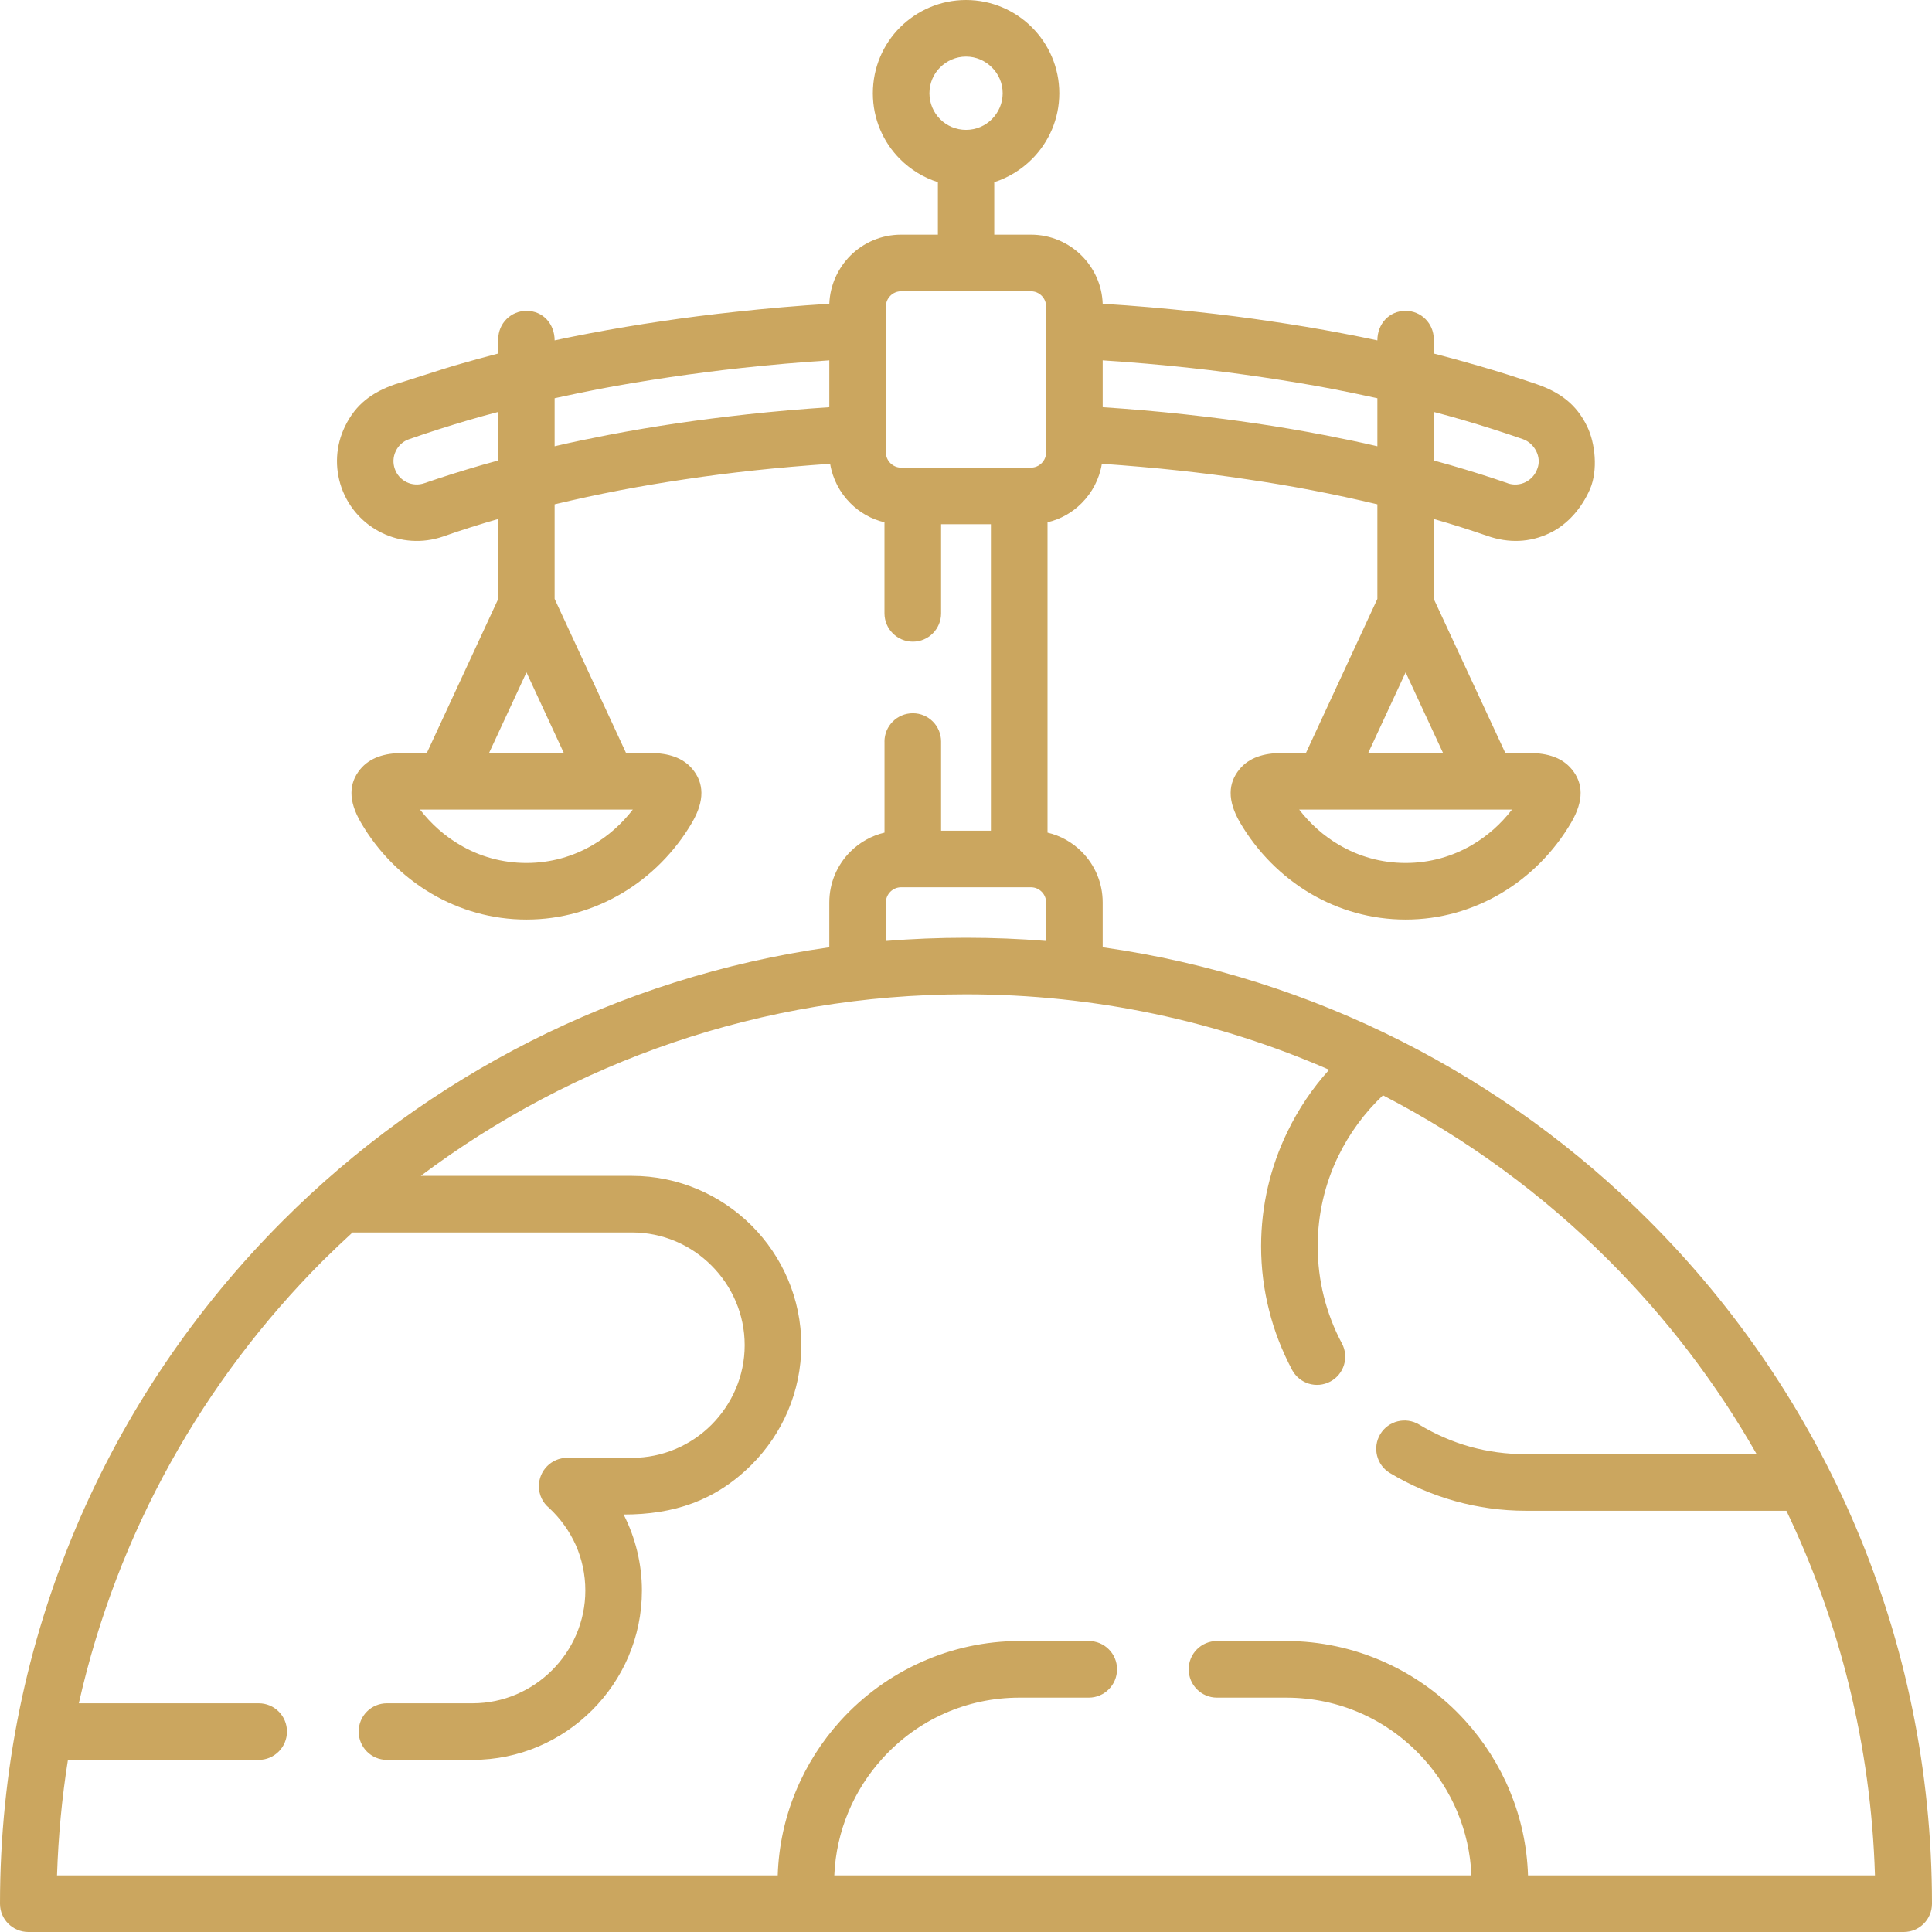 <svg width="56" height="56" viewBox="0 0 56 56" fill="none" xmlns="http://www.w3.org/2000/svg">
<path d="M25.637 21.495C25.637 21.04 26.006 20.674 26.459 20.674C26.912 20.674 27.278 21.04 27.278 21.495V24.078H28.722V15.195H27.278V17.778C27.278 18.23 26.912 18.599 26.459 18.599C26.006 18.599 25.637 18.23 25.637 17.778V15.139C25.256 15.05 24.915 14.854 24.648 14.584C24.345 14.281 24.134 13.884 24.062 13.443C23.315 13.496 22.571 13.558 21.824 13.639C21.17 13.71 20.512 13.794 19.852 13.893C19.204 13.989 18.575 14.095 17.964 14.212C17.331 14.333 16.702 14.47 16.076 14.618V17.359L18.147 21.827H18.851C19.372 21.827 19.799 21.96 20.078 22.301C20.401 22.698 20.435 23.197 20.06 23.842C19.564 24.689 18.86 25.402 18.014 25.901C17.201 26.378 16.265 26.654 15.26 26.654C14.253 26.654 13.316 26.378 12.504 25.901C11.658 25.402 10.954 24.689 10.461 23.842C10.083 23.197 10.117 22.698 10.439 22.301C10.718 21.96 11.149 21.827 11.667 21.827H12.371L14.442 17.359V15.043C13.902 15.198 13.369 15.366 12.842 15.552C12.238 15.759 11.608 15.707 11.075 15.449C10.542 15.192 10.108 14.73 9.897 14.129C9.695 13.549 9.729 12.919 9.999 12.361C10.312 11.713 10.793 11.366 11.456 11.137C11.478 11.137 12.979 10.65 13.159 10.6C13.596 10.473 14.024 10.355 14.442 10.247V9.828C14.442 9.376 14.808 9.01 15.26 9.01C15.744 9.01 16.076 9.394 16.076 9.866C16.401 9.797 16.736 9.729 17.08 9.664C17.778 9.531 18.482 9.413 19.183 9.311C19.865 9.208 20.581 9.118 21.325 9.038C22.227 8.939 23.132 8.861 24.038 8.805C24.059 8.263 24.289 7.773 24.648 7.41C25.024 7.035 25.544 6.802 26.118 6.802H27.185V5.28C26.766 5.147 26.391 4.914 26.09 4.613C25.6 4.123 25.3 3.448 25.3 2.704C25.3 1.956 25.6 1.28 26.09 0.791C26.58 0.304 27.256 0 28 0C28.747 0 29.423 0.304 29.91 0.791C30.4 1.28 30.704 1.956 30.704 2.704C30.704 3.448 30.4 4.123 29.91 4.613C29.609 4.914 29.234 5.147 28.819 5.28V6.802H29.882C30.456 6.802 30.977 7.035 31.352 7.41C31.714 7.773 31.944 8.263 31.962 8.805C32.868 8.861 33.773 8.939 34.678 9.038C35.422 9.118 36.136 9.208 36.818 9.311C37.522 9.413 38.222 9.531 38.92 9.664C39.267 9.729 39.602 9.797 39.924 9.866C39.924 9.394 40.259 9.01 40.743 9.01C41.192 9.01 41.558 9.376 41.558 9.828V10.247C41.98 10.355 42.408 10.473 42.845 10.6C43.428 10.768 43.995 10.948 44.544 11.137C45.208 11.366 45.691 11.713 46.004 12.361C46.24 12.848 46.321 13.629 46.088 14.175C45.852 14.718 45.446 15.198 44.925 15.449C44.343 15.731 43.726 15.747 43.118 15.536C42.619 15.363 42.11 15.201 41.589 15.052L41.558 15.043V17.359L43.633 21.827H44.333C44.854 21.827 45.282 21.96 45.561 22.301C45.887 22.698 45.918 23.197 45.542 23.842C45.046 24.689 44.343 25.402 43.496 25.901C42.684 26.378 41.748 26.654 40.743 26.654C39.738 26.654 38.799 26.378 37.986 25.901C37.143 25.402 36.439 24.689 35.943 23.842C35.568 23.197 35.599 22.698 35.925 22.301C36.201 21.96 36.632 21.827 37.153 21.827H37.853L39.924 17.359V14.618C39.298 14.47 38.672 14.333 38.039 14.212C37.428 14.094 36.799 13.989 36.148 13.893C35.488 13.793 34.83 13.71 34.176 13.639C33.432 13.558 32.685 13.496 31.938 13.443C31.866 13.887 31.655 14.28 31.352 14.584C31.085 14.854 30.744 15.049 30.363 15.139V24.134C30.744 24.223 31.085 24.419 31.352 24.686C31.73 25.064 31.962 25.585 31.962 26.158V27.457C38.111 28.328 43.614 31.196 47.799 35.382C52.865 40.448 56 47.449 56 55.181C56 55.634 55.634 56 55.181 56C37.059 56 18.941 56 0.822 56C0.369 56 0 55.634 0 55.181C0 47.449 3.135 40.448 8.201 35.382C12.386 31.197 17.893 28.329 24.038 27.457V26.159C24.038 25.585 24.27 25.064 24.648 24.686C24.915 24.419 25.256 24.224 25.638 24.134V21.495H25.637ZM41.558 11.94V13.347C41.719 13.391 41.877 13.434 42.039 13.481C42.634 13.654 43.189 13.828 43.697 14.005L43.701 14.008C44.051 14.129 44.435 13.943 44.559 13.589C44.696 13.251 44.479 12.848 44.144 12.73C43.567 12.529 42.984 12.343 42.389 12.169C42.123 12.092 41.846 12.014 41.558 11.94ZM41.828 21.827L40.743 19.489L39.658 21.827H41.828ZM39.924 12.935V11.543C39.487 11.447 39.05 11.357 38.619 11.273C37.974 11.149 37.295 11.038 36.582 10.932C35.888 10.83 35.196 10.74 34.505 10.665C33.658 10.572 32.812 10.501 31.962 10.445V11.803C32.759 11.856 33.556 11.924 34.35 12.011C35.056 12.088 35.736 12.175 36.387 12.271C37.044 12.367 37.698 12.479 38.346 12.603C38.895 12.709 39.419 12.817 39.924 12.935ZM16.076 11.543V12.935C16.581 12.817 17.108 12.709 17.654 12.603C18.302 12.479 18.956 12.368 19.616 12.271C20.264 12.175 20.946 12.089 21.65 12.011C22.444 11.924 23.241 11.856 24.038 11.803V10.445C23.188 10.501 22.342 10.572 21.498 10.665C20.807 10.74 20.112 10.83 19.418 10.932C18.708 11.038 18.029 11.149 17.381 11.273C16.95 11.357 16.516 11.447 16.076 11.543ZM16.343 21.827L15.26 19.489L14.175 21.827H16.343ZM14.442 13.347V11.94C14.154 12.014 13.878 12.092 13.611 12.169C13.019 12.343 12.433 12.529 11.859 12.73C11.689 12.786 11.549 12.913 11.472 13.075C11.391 13.242 11.385 13.428 11.444 13.592C11.5 13.754 11.617 13.893 11.788 13.977C11.943 14.051 12.126 14.067 12.303 14.005C12.814 13.828 13.366 13.654 13.961 13.481C14.123 13.434 14.284 13.391 14.442 13.347ZM12.197 34.083H18.317C19.666 34.083 20.894 34.635 21.784 35.522C22.674 36.411 23.226 37.639 23.226 38.991C23.226 40.34 22.674 41.567 21.784 42.457C20.736 43.502 19.53 43.899 18.076 43.899C18.423 44.581 18.606 45.338 18.606 46.103C18.606 47.455 18.054 48.68 17.164 49.569C16.274 50.459 15.05 51.011 13.698 51.011H11.214C10.761 51.011 10.396 50.642 10.396 50.19C10.396 49.737 10.762 49.371 11.214 49.371H13.698C14.597 49.371 15.412 49.002 16.004 48.41C16.597 47.818 16.966 46.999 16.966 46.103C16.966 45.629 16.866 45.185 16.69 44.786C16.507 44.38 16.246 44.017 15.921 43.713C15.735 43.564 15.62 43.335 15.62 43.077C15.62 42.624 15.986 42.256 16.438 42.256H18.317C19.213 42.256 20.032 41.89 20.624 41.297C21.216 40.702 21.585 39.887 21.585 38.991C21.585 38.092 21.216 37.276 20.624 36.684C20.032 36.089 19.213 35.723 18.317 35.723H10.219C9.928 35.99 9.643 36.262 9.36 36.541C5.9 40.005 3.398 44.423 2.285 49.371H7.5C7.953 49.371 8.318 49.737 8.318 50.19C8.318 50.642 7.953 51.011 7.5 51.011H1.969C1.795 52.106 1.69 53.225 1.653 54.359H22.543C22.596 52.654 23.272 51.079 24.363 49.876C25.69 48.413 27.575 47.566 29.55 47.566H31.559C32.012 47.566 32.378 47.932 32.378 48.385C32.378 48.838 32.012 49.207 31.559 49.207H29.55C28.025 49.207 26.602 49.839 25.575 50.974C24.751 51.882 24.236 53.07 24.183 54.359H42.65C42.597 53.07 42.082 51.882 41.261 50.974C40.231 49.839 38.808 49.207 37.283 49.207H35.274C34.821 49.207 34.455 48.838 34.455 48.385C34.455 47.932 34.821 47.566 35.274 47.566H37.283C39.258 47.566 41.146 48.413 42.47 49.876C43.561 51.079 44.237 52.654 44.29 54.359H54.347C54.233 50.583 53.321 47.005 51.78 43.79H44.221C43.524 43.79 42.839 43.694 42.181 43.511C41.505 43.322 40.87 43.046 40.287 42.696C39.9 42.463 39.775 41.958 40.008 41.57C40.24 41.183 40.746 41.059 41.133 41.291C41.595 41.57 42.094 41.79 42.618 41.936C43.124 42.075 43.66 42.15 44.221 42.15H50.918C49.746 40.091 48.305 38.206 46.64 36.541C44.724 34.625 42.516 33.004 40.086 31.748C39.552 32.254 39.112 32.852 38.789 33.516C38.408 34.303 38.194 35.187 38.194 36.123C38.194 36.625 38.256 37.112 38.371 37.574C38.492 38.058 38.669 38.516 38.895 38.938C39.109 39.338 38.957 39.834 38.56 40.045C38.16 40.259 37.667 40.107 37.453 39.71C37.162 39.158 36.932 38.578 36.783 37.971C36.632 37.376 36.554 36.755 36.554 36.123C36.554 34.938 36.827 33.813 37.317 32.805C37.633 32.148 38.042 31.543 38.526 31.007C35.301 29.6 31.742 28.821 28 28.821C22.072 28.822 16.6 30.778 12.197 34.083ZM30.322 27.274V26.158C30.322 25.916 30.124 25.718 29.882 25.718C28.63 25.718 27.374 25.718 26.118 25.718C25.879 25.718 25.678 25.916 25.678 26.158V27.274C26.444 27.212 27.219 27.181 28 27.181C28.781 27.181 29.556 27.212 30.322 27.274ZM13.332 24.49C13.893 24.822 14.55 25.014 15.26 25.014C15.967 25.014 16.625 24.822 17.186 24.49C17.632 24.23 18.023 23.88 18.342 23.467H12.175C12.495 23.88 12.886 24.23 13.332 24.49ZM38.814 24.49C39.379 24.822 40.033 25.014 40.743 25.014C41.45 25.014 42.107 24.822 42.671 24.49C43.115 24.23 43.508 23.88 43.825 23.467H37.658C37.977 23.88 38.368 24.23 38.814 24.49ZM28.75 1.953C28.558 1.761 28.294 1.64 28 1.64C27.709 1.64 27.442 1.761 27.25 1.953C27.058 2.142 26.94 2.409 26.94 2.704C26.94 2.995 27.058 3.261 27.25 3.454C27.442 3.646 27.709 3.764 28 3.764C28.294 3.764 28.558 3.646 28.75 3.454C28.942 3.261 29.063 2.995 29.063 2.704C29.064 2.409 28.942 2.142 28.75 1.953ZM29.882 13.555C30.124 13.555 30.322 13.354 30.322 13.115V8.883C30.322 8.641 30.124 8.443 29.882 8.443H26.118C25.879 8.443 25.678 8.641 25.678 8.883V13.115C25.678 13.354 25.879 13.555 26.118 13.555C27.374 13.555 28.63 13.555 29.882 13.555Z" fill="#CBA65F"/>
</svg>
